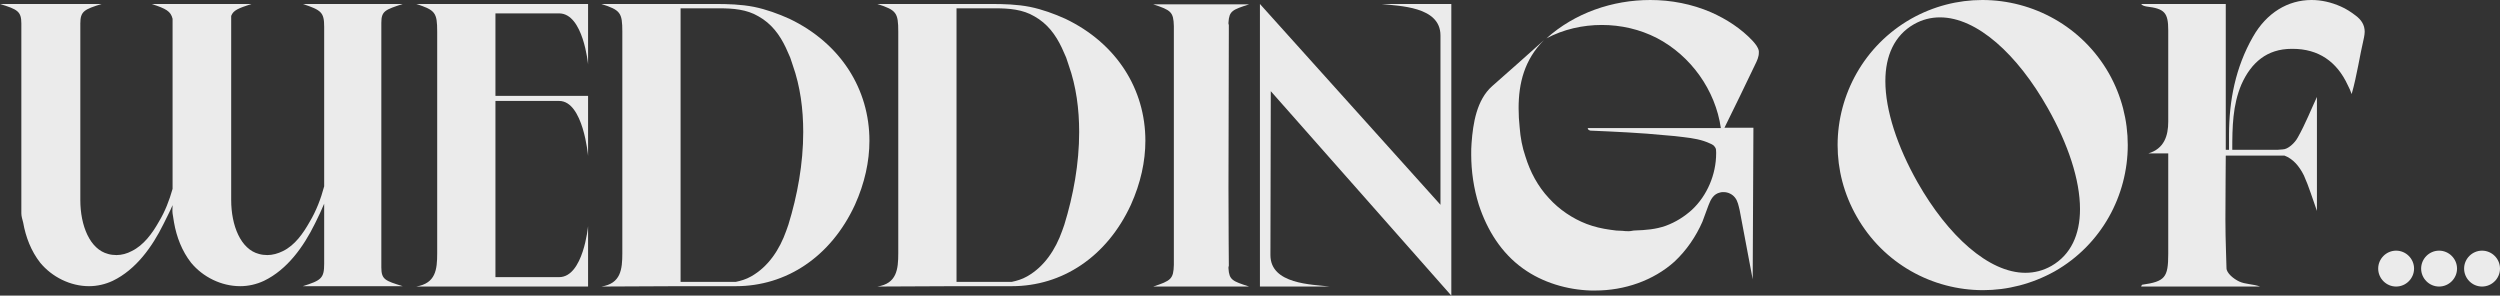 <?xml version="1.0" encoding="UTF-8"?> <svg xmlns="http://www.w3.org/2000/svg" viewBox="0 0 276.398 32.68" fill="none"><rect x="0" y="0" width="276.398" height="32.68" fill="#333333" stroke="none"/><path d="M42.16 29.56C42.16 30.92 42.6 31.04 44.52 31.64H33.48C35.52 31 35.84 30.76 35.84 29.16V22.52C35.52 23.28 35.24 23.88 34.92 24.52L34.8 24.76C33.56 27.28 31.76 29.8 29.2 31.04C28.36 31.44 27.44 31.64 26.56 31.64C24.48 31.64 22.44 30.64 21.12 29.04C20.12 27.76 19.52 26.2 19.24 24.6C19.2 24.28 19.12 23.92 19.08 23.6C19.04 23.28 19.08 23 19.08 22.68C18.8 23.36 18.48 23.92 18.2 24.52L18.08 24.76C16.84 27.28 15.04 29.8 12.48 31.04C11.64 31.44 10.72 31.64 9.84 31.64C7.8 31.64 5.76 30.64 4.44 29.04C3.44 27.76 2.84 26.2 2.56 24.6C2.48 24.28 2.36 23.92 2.36 23.6V2.6C2.36 1.24 1.92 1.04 0 0.44H11.24C9.32 1.04 8.88 1.24 8.88 2.6V22.12C8.88 24.92 9.92 27.56 11.96 28.08C12.24 28.16 12.56 28.2 12.88 28.2C13.44 28.2 14.04 28.04 14.56 27.76C15.88 27.12 16.84 25.8 17.56 24.52C18.24 23.4 18.72 22.16 19.08 20.88V2.08C18.88 1.24 18.36 0.96 16.76 0.44H27.8C26.36 0.92 25.8 1.12 25.56 1.76V22.12C25.56 24.92 26.6 27.56 28.64 28.08C28.92 28.16 29.24 28.2 29.56 28.2C30.12 28.2 30.72 28.04 31.28 27.76C32.6 27.12 33.52 25.8 34.24 24.52C34.96 23.32 35.48 21.96 35.84 20.6V2.96C35.84 1.36 35.52 1.12 33.48 0.44H44.52C42.6 1.08 42.16 1.2 42.16 2.52V29.56Z" fill="#EBEBEB"></path><path d="M61.816 1.48H54.776V10.6H65.016V17.24C65.016 17.24 64.496 11.16 61.816 11.16H54.776V30.64H61.816C64.496 30.64 65.016 25 65.016 25V31.68H46.016C48.176 31.32 48.336 29.8 48.336 28V3.52C48.336 1.4 48.136 1.12 46.016 0.44H65.016V7.12C65.016 7.12 64.496 1.48 61.816 1.48Z" fill="#EBEBEB"></path><path d="M87.284 2.08C92.964 4.8 96.124 9.88 96.124 15.56C96.124 17.84 95.604 20.24 94.524 22.64C91.844 28.44 86.884 31.64 81.364 31.64H75.164C72.284 31.64 69.364 31.68 66.484 31.68C68.644 31.36 68.804 29.76 68.804 28V3.52C68.804 1.4 68.604 1.12 66.484 0.44H79.044C80.484 0.44 81.924 0.48 83.364 0.76C84.724 1.04 86.044 1.52 87.284 2.08ZM87.164 24.84C88.164 21.6 88.804 18.08 88.804 14.6C88.804 12.08 88.484 9.56 87.644 7.2C87.564 6.92 87.444 6.64 87.364 6.36L86.884 5.28C86.204 3.84 85.284 2.6 83.844 1.8C82.564 1.04 81.044 0.92 79.564 0.92H75.244V31.16H81.364C81.924 31.04 82.484 30.88 83.044 30.56C84.964 29.48 86.204 27.56 86.924 25.52C87.004 25.28 87.084 25.04 87.164 24.84Z" fill="#EBEBEB"></path><path d="M117.792 2.08C123.472 4.8 126.632 9.88 126.632 15.56C126.632 17.84 126.112 20.24 125.032 22.64C122.352 28.44 117.392 31.64 111.872 31.64H105.672C102.792 31.64 99.872 31.68 96.992 31.68C99.152 31.36 99.312 29.76 99.312 28V3.52C99.312 1.4 99.112 1.12 96.992 0.44H109.552C110.992 0.44 112.432 0.48 113.872 0.76C115.232 1.04 116.552 1.52 117.792 2.08ZM117.672 24.84C118.672 21.6 119.312 18.08 119.312 14.6C119.312 12.08 118.992 9.56 118.152 7.2C118.072 6.92 117.952 6.64 117.872 6.36L117.392 5.28C116.712 3.84 115.792 2.6 114.352 1.8C113.072 1.04 111.552 0.92 110.072 0.92H105.752V31.16H111.872C112.432 31.04 112.992 30.88 113.552 30.56C115.472 29.48 116.712 27.56 117.432 25.52C117.512 25.28 117.592 25.04 117.672 24.84Z" fill="#EBEBEB"></path><path d="M135.82 29.68C135.9 30.96 136.26 31.08 138.1 31.68H127.5C129.46 31.04 129.74 30.84 129.78 29.28V2.88C129.74 1.32 129.46 1.12 127.5 0.48H138.1C136.26 1.08 135.9 1.2 135.82 2.48C135.82 2.48 135.82 2.56 135.82 2.68L135.86 2.72C135.86 3 135.82 16.56 135.82 20.76C135.82 24.96 135.86 29.16 135.86 29.44L135.82 29.48C135.82 29.6 135.82 29.68 135.82 29.68Z" fill="#EBEBEB"></path><path d="M160.457 0.44V32.68L140.497 10.08C140.497 12.56 140.457 25.76 140.457 28.2C140.457 31.44 145.057 31.44 147.017 31.68H139.297V0.44L159.257 22.64V3.92C159.257 0.68 154.657 0.68 152.737 0.44H160.457Z" fill="#EBEBEB"></path><path d="M193.776 4.52C194.056 4.84 194.376 5.2 194.456 5.64V5.84C194.456 6.28 194.256 6.72 194.056 7.12C192.936 9.44 191.816 11.8 190.656 14.12H193.856C193.816 19.72 193.816 25.32 193.776 30.88C193.296 28.36 192.816 25.8 192.336 23.24C192.216 22.76 192.136 22.24 191.816 21.84C191.536 21.48 191.056 21.24 190.576 21.24C190.416 21.24 190.296 21.24 190.176 21.28C189.456 21.44 189.136 22.04 188.896 22.68C188.656 23.28 188.456 23.92 188.216 24.52C187.496 26.16 186.456 27.68 185.136 28.92C182.776 31.04 179.576 32.12 176.376 32.12H175.896C173.256 32.04 170.536 31.24 168.376 29.68C165.976 27.96 164.416 25.44 163.496 22.64C162.936 20.84 162.656 18.96 162.656 17.08C162.656 16.64 162.656 16.24 162.696 15.8C162.856 13.64 163.256 11.04 164.976 9.52C166.896 7.84 168.816 6.12 170.696 4.44C168.536 6.6 167.896 9.2 167.896 11.96C167.896 12.68 167.936 13.4 168.016 14.12C168.096 15.2 168.296 16.28 168.656 17.32C169.176 19 170.016 20.6 171.256 21.92C172.376 23.16 173.856 24.16 175.416 24.76C176.256 25.08 177.136 25.28 178.016 25.4C178.456 25.48 178.936 25.52 179.376 25.52C179.616 25.56 179.856 25.56 180.096 25.56C180.336 25.56 180.536 25.48 180.776 25.48C181.936 25.44 183.056 25.36 184.176 24.96C185.256 24.56 186.216 23.96 187.056 23.2C188.736 21.64 189.736 19.28 189.736 16.96V16.84C189.736 16.64 189.736 16.44 189.616 16.28C189.496 16.08 189.296 15.96 189.096 15.88C188.176 15.44 187.176 15.28 186.136 15.16C185.496 15.08 184.816 15 184.176 14.96C181.376 14.68 178.576 14.56 175.816 14.44C175.656 14.4 175.456 14.24 175.576 14.16H190.256C189.656 9.96 186.936 6.16 183.176 4.2C181.296 3.24 179.216 2.76 177.096 2.76C174.976 2.76 172.856 3.24 170.976 4.24C174.096 1.44 178.256 0 182.456 0C184.736 0 187.056 0.44 189.176 1.36C190.896 2.12 192.496 3.16 193.776 4.52Z" fill="#EBEBEB"></path><path d="M211.284 2.08C213.764 0.68 216.484 0 219.164 0C224.764 0 230.204 2.92 233.164 8.12C234.564 10.6 235.244 13.32 235.244 16.04C235.244 21.6 232.364 27.04 227.164 30C224.644 31.4 221.924 32.08 219.244 32.08C213.644 32.08 208.244 29.16 205.284 23.96C203.844 21.44 203.164 18.72 203.164 16.04C203.164 10.48 206.084 5.04 211.284 2.08ZM226.804 29.4C228.964 28.16 229.964 25.92 229.964 23.12C229.964 19.88 228.644 15.92 226.404 11.96C223.044 6 218.564 1.92 214.484 1.92C213.484 1.92 212.524 2.16 211.604 2.68C209.444 3.92 208.444 6.16 208.444 8.96C208.444 12.2 209.764 16.2 212.004 20.16C215.364 26.08 219.884 30.16 223.924 30.16C224.924 30.16 225.884 29.92 226.804 29.4Z" fill="#EBEBEB"></path><path d="M260.439 1.72C261.079 2.2 261.439 2.76 261.439 3.52C261.439 3.72 261.399 3.92 261.359 4.16C260.879 6.2 260.599 8.28 259.999 10.4C259.88 10.04 259.72 9.72 259.56 9.4C258.358 6.8 256.318 5.4 253.479 5.4H253.359C250.638 5.4 248.879 6.92 247.799 9.36C246.839 11.64 246.799 14.04 246.799 16.56H251.84C252 16.56 252.16 16.52 252.36 16.52C252.96 16.52 253.719 15.8 254.039 15.2C254.879 13.72 255.519 12.08 256.158 10.72V23.32C255.679 22 255.279 20.64 254.719 19.4C254.199 18.36 253.519 17.56 252.56 17.2H246.079C246.079 18.28 246.039 21.4 246.039 24.28C246.039 26.68 246.159 28.92 246.159 29.64C246.159 30.2 246.959 30.84 247.559 31.12C248.239 31.44 249.119 31.4 249.879 31.68H236.719C236.759 31.6 236.799 31.48 236.839 31.48C239.359 31.12 239.719 30.68 239.719 28.08V16.96H237.519C239.279 16.44 239.719 15 239.719 13.44V3.36C239.719 1.4 239.319 0.96 237.319 0.72C237.119 0.68 236.879 0.64 236.719 0.44H246.079V16.56H246.439V14.92C246.439 11.12 247.159 7.44 249.079 4.08C250.598 1.4 252.96 0 255.559 0C256.638 0 257.718 0.24 258.8 0.72C259.36 0.96 259.919 1.32 260.439 1.72Z" fill="#EBEBEB"></path><path d="M262.931 29.696C262.931 28.608 263.826 27.712 264.913 27.712C266.002 27.712 266.897 28.608 266.897 29.696C266.897 30.784 266.002 31.68 264.913 31.68C263.826 31.68 262.931 30.784 262.931 29.696Z" fill="#EBEBEB"></path><path d="M267.679 29.696C267.679 28.608 268.576 27.712 269.663 27.712C270.751 27.712 271.648 28.608 271.648 29.696C271.648 30.784 270.751 31.68 269.663 31.68C268.576 31.68 267.679 30.784 267.679 29.696Z" fill="#EBEBEB"></path><path d="M272.43 29.696C272.43 28.608 273.325 27.712 274.414 27.712C275.501 27.712 276.398 28.608 276.398 29.696C276.398 30.784 275.501 31.68 274.414 31.68C273.325 31.68 272.43 30.784 272.43 29.696Z" fill="#EBEBEB"></path></svg> 
